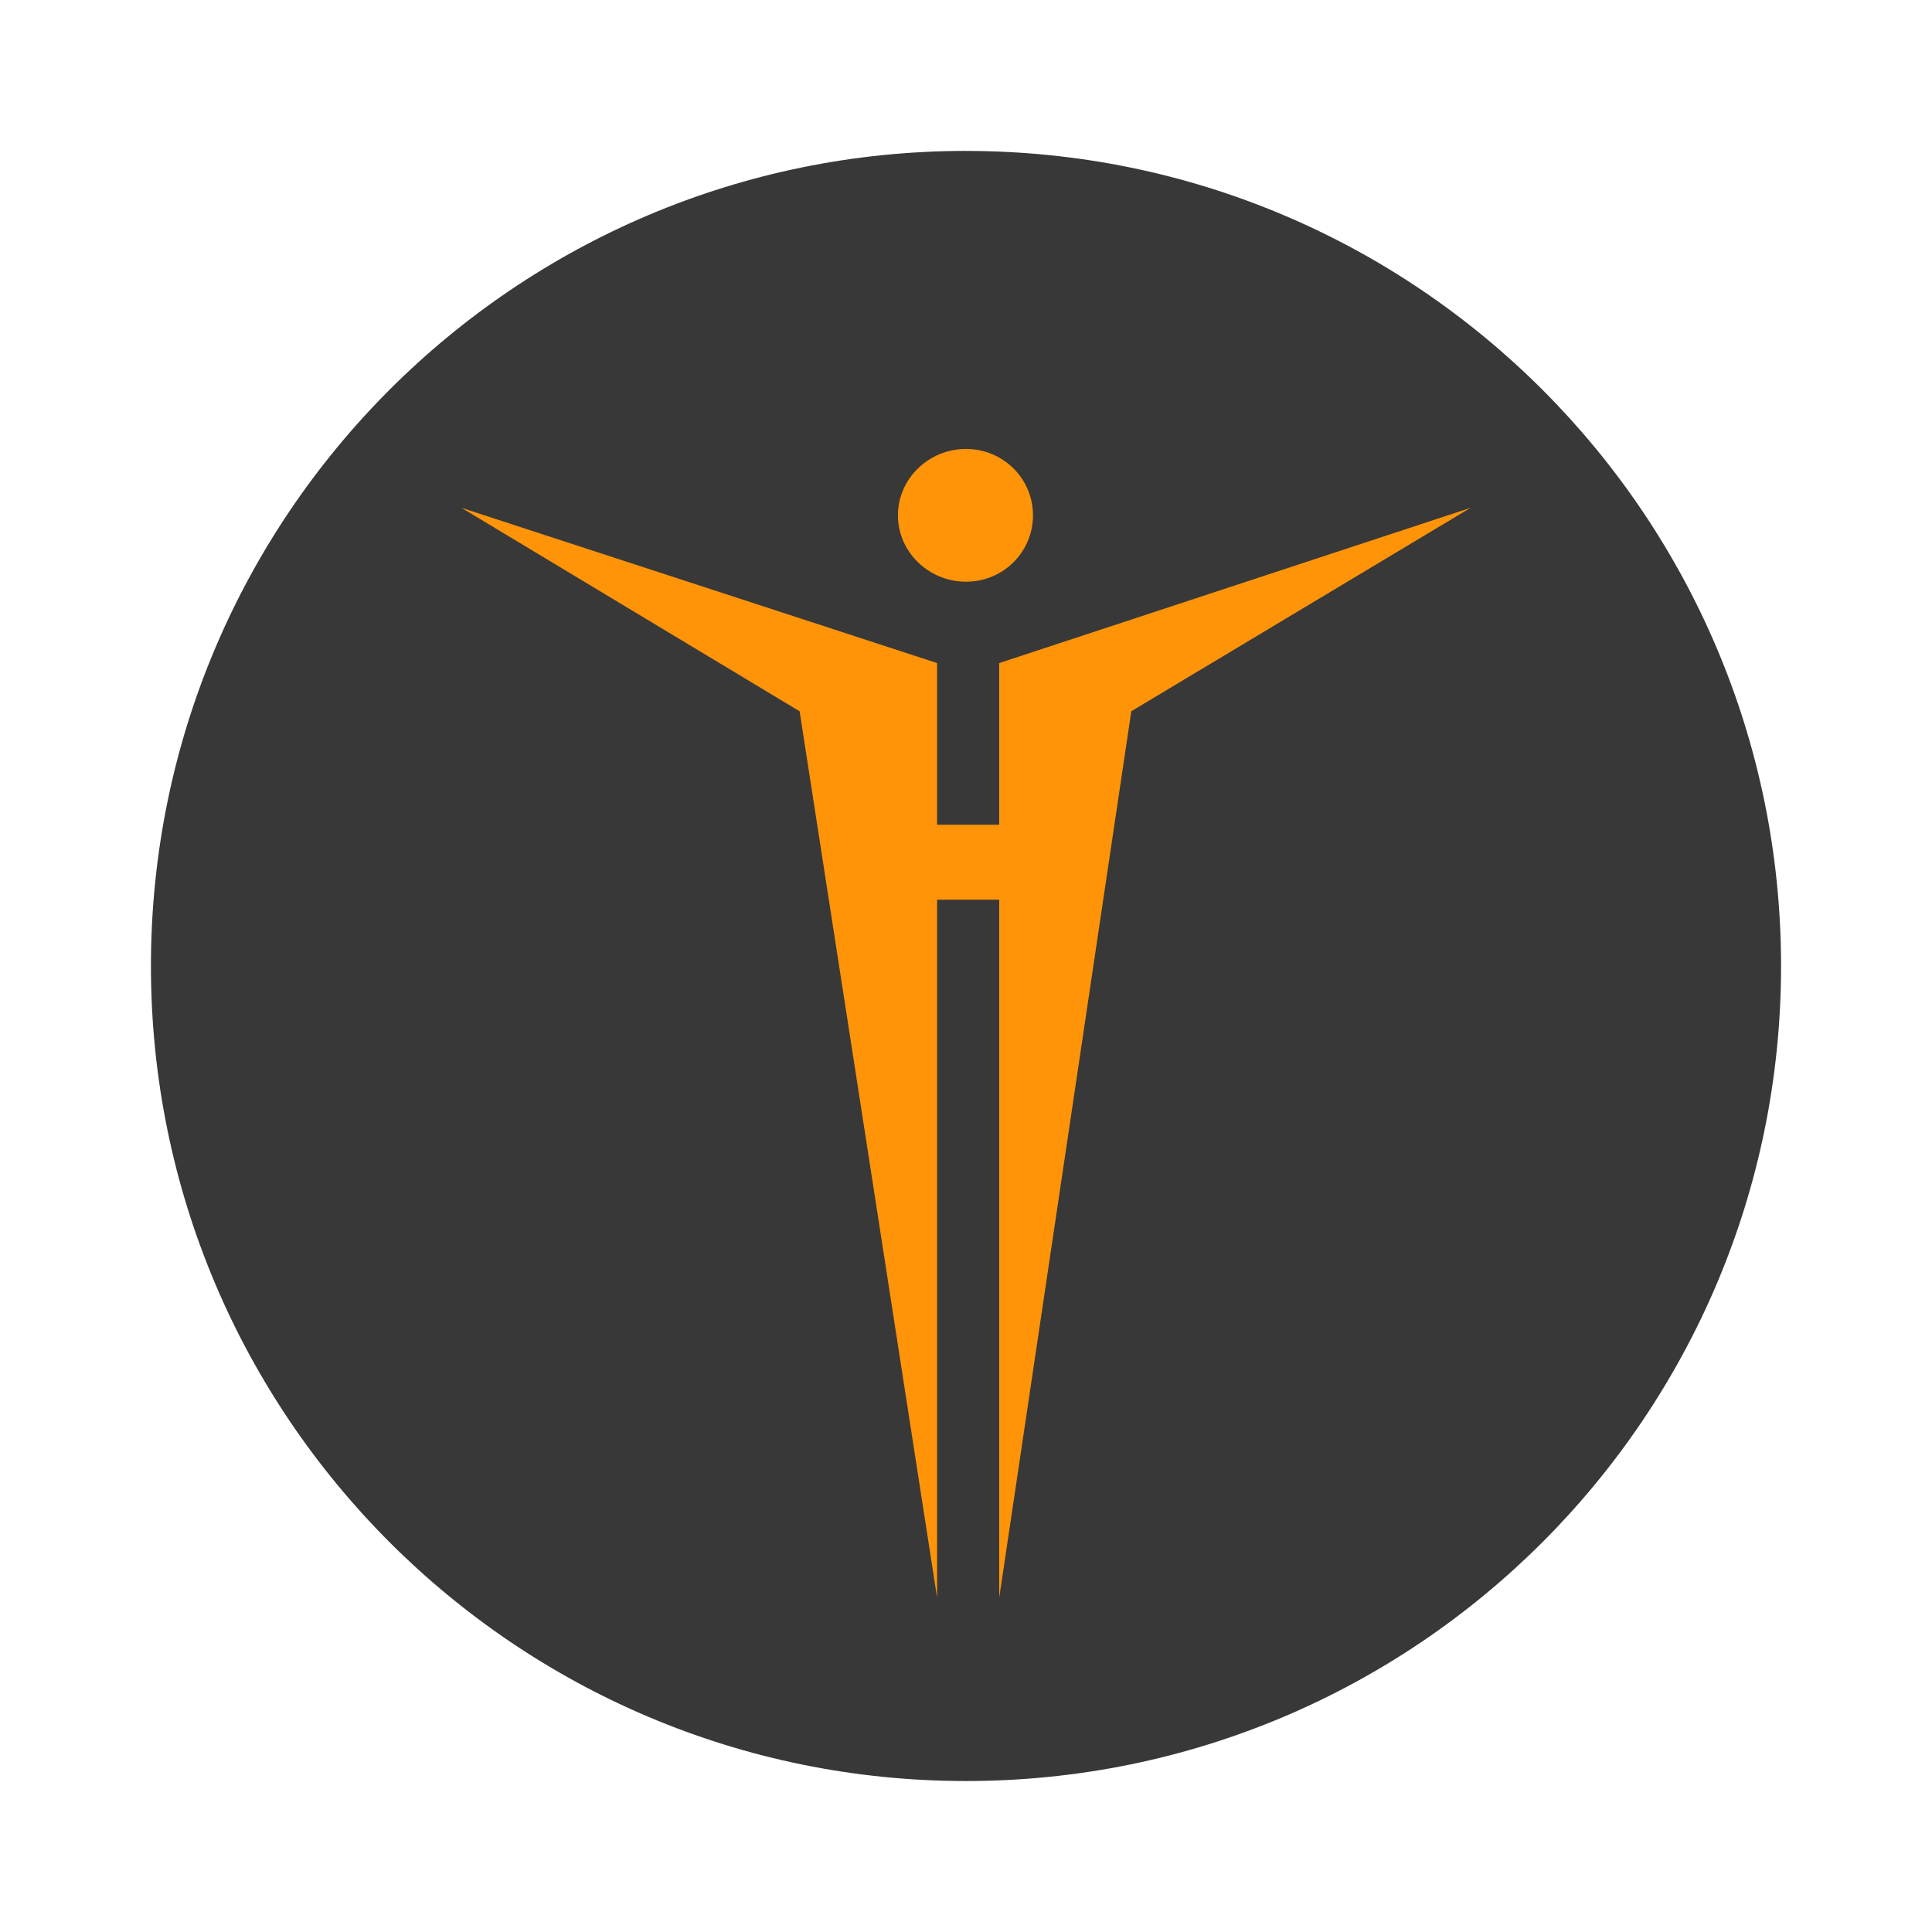 <svg xmlns="http://www.w3.org/2000/svg" width="64" height="64"><g stroke-width=".852"><path fill="#383838" d="M32 5c14.912 0 27 12.087 27 26.999s-12.088 27-27 27-27-12.088-27-27 12.088-27 27-27z"/><path d="M32 14.872c-1.23 0-2.255.98-2.255 2.199 0 1.218 1.026 2.199 2.255 2.199 1.23 0 2.219-.98 2.219-2.2 0-1.217-.99-2.198-2.219-2.198zm-16.714 1.95 11.202 6.74 4.555 29.366V29.803H33.1v23.125l4.376-29.367 11.238-6.738L33.1 21.965v5.356h-2.057v-5.356z" style="display:inline;overflow:visible;visibility:visible;fill:#ff9409;fill-opacity:1;fill-rule:nonzero;stroke:none;stroke-width:.648;marker:none;enable-background:accumulate"/></g></svg>